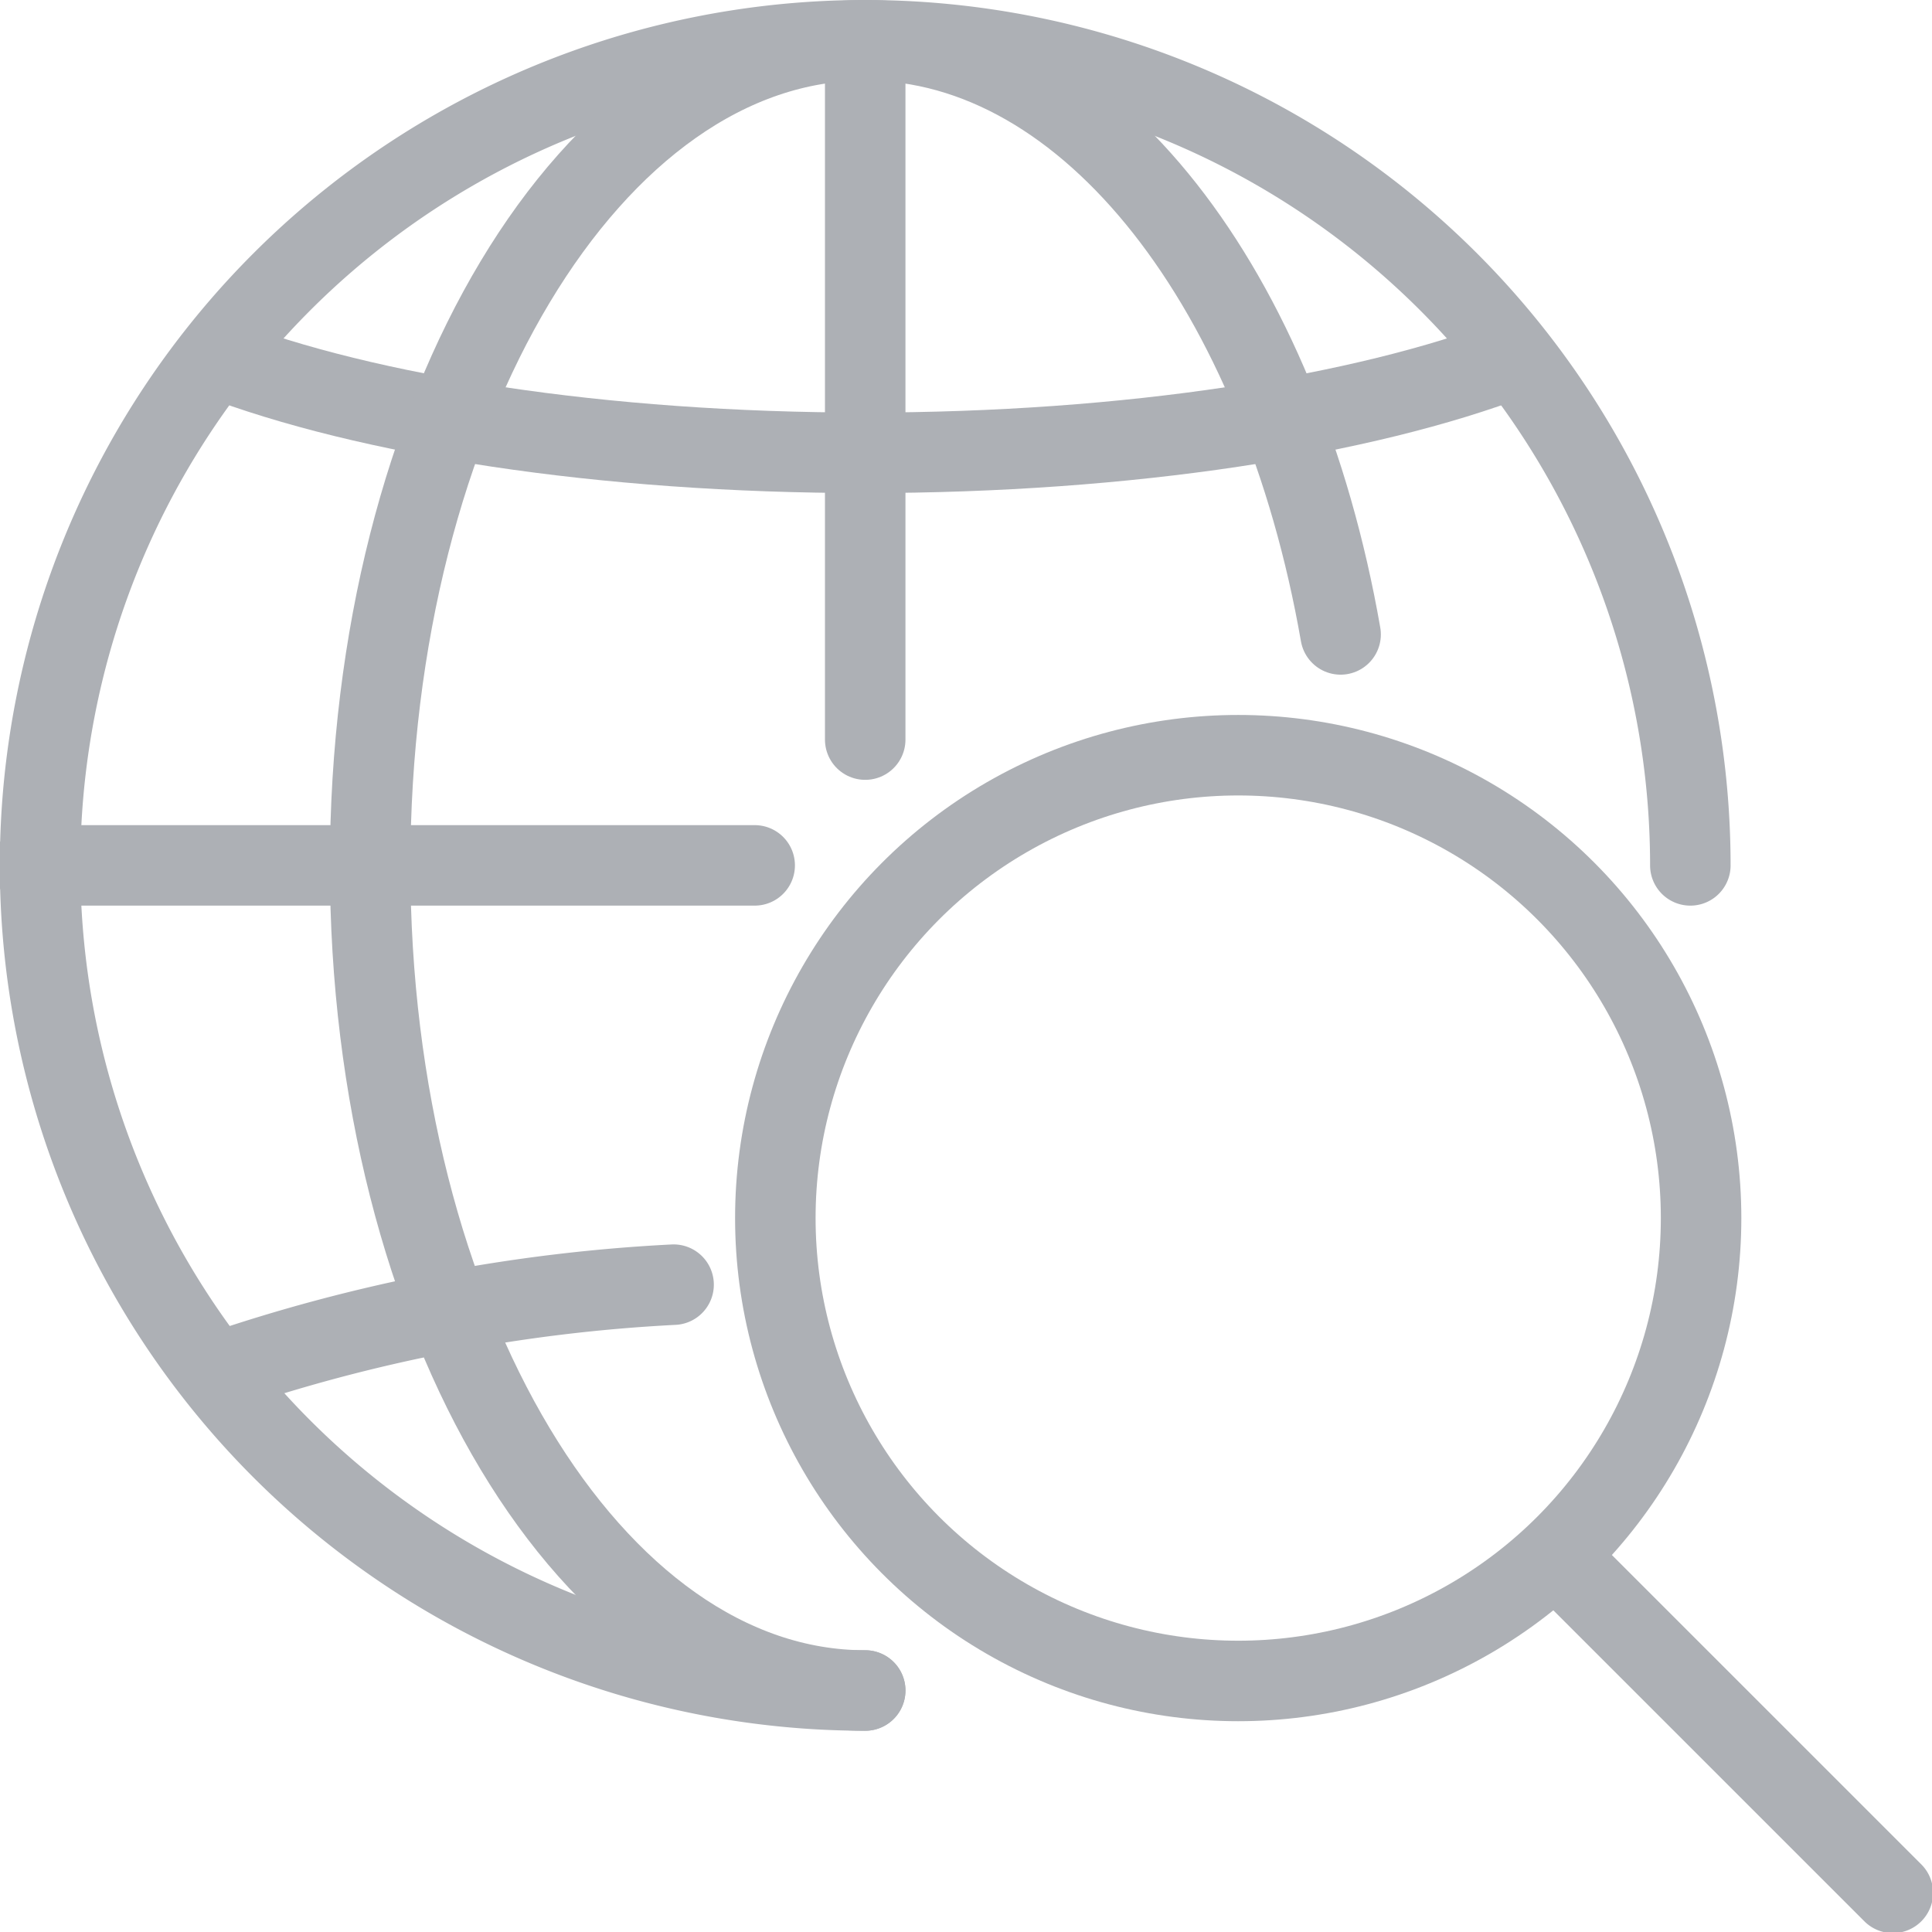 <svg data-name="Layer 1" viewBox="0 0 48 48" xmlns="http://www.w3.org/2000/svg"><circle cx="30.763" cy="30.263" r="11.5" stroke-miterlimit="10" fill="none" stroke="#adb0b5" stroke-width="2px" class="stroke-353535"></circle><path d="m38.687 38.688 8.34 8.339M21.496 42a20.5 20.5 0 1 1 20.5-20.5" stroke-linejoin="round" stroke-linecap="round" fill="none" stroke="#adb0b5" stroke-width="2px" class="stroke-353535"></path><path d="M21.496 1v17.375" stroke-linecap="round" stroke-miterlimit="10" fill="none" stroke="#adb0b5" stroke-width="2px" class="stroke-353535"></path><path d="M16.735 31.917a41.514 41.514 0 0 0-11.376 2.198" stroke-linejoin="round" stroke-linecap="round" fill="none" stroke="#adb0b5" stroke-width="2px" class="stroke-353535"></path><path d="M5.36 8.885c3.752 1.437 9.577 2.365 16.136 2.365s12.383-.928 16.136-2.365" stroke-miterlimit="10" fill="none" stroke="#adb0b5" stroke-width="2px" class="stroke-353535"></path><path d="M33.307 15.762C31.818 7.232 27.094 1 21.496 1c-6.793 0-12.3 9.178-12.3 20.5S14.703 42 21.496 42M18.75 21.5H.816" stroke-linejoin="round" stroke-linecap="round" fill="none" stroke="#adb0b5" stroke-width="2px" class="stroke-353535"></path></svg>